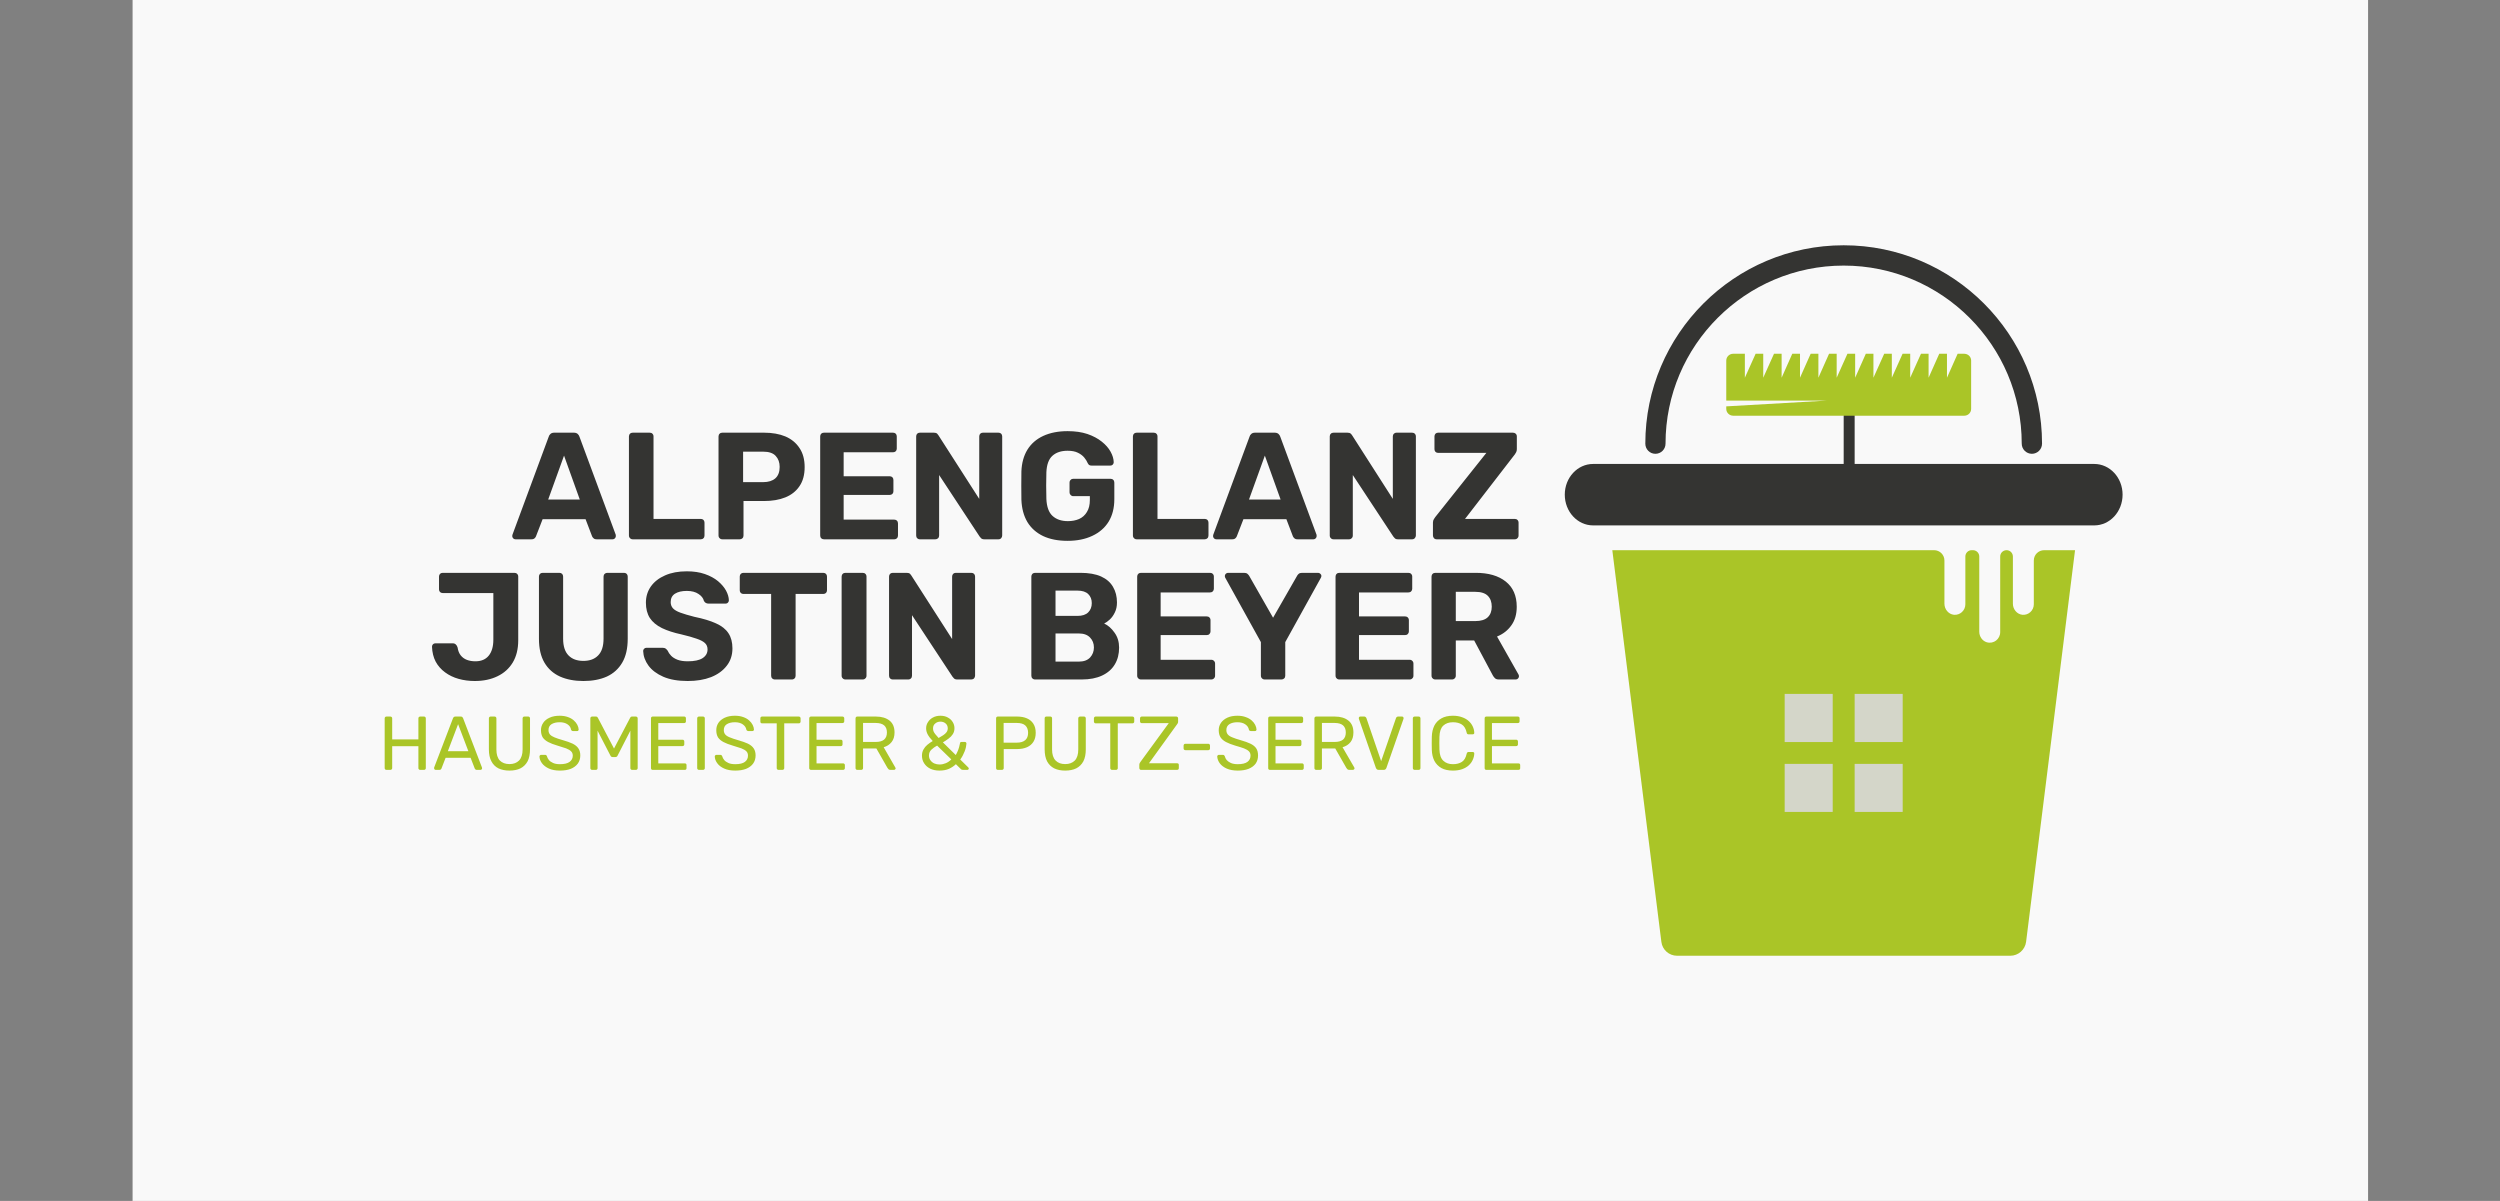 <svg xmlns="http://www.w3.org/2000/svg" version="1.1" xmlns:xlink="http://www.w3.org/1999/xlink" xmlns:svgjs="http://svgjs.dev/svgjs" viewBox="0 0 19.593 9.412"><rect x="0" y="0" width="19.593" height="9.412" fill="#808080" stroke="none"/><g transform="matrix(0.796,0,0,0.796,2.963,3.379)"><rect width="22.01" height="22.01" x="-2.417" y="-9.337" fill="#f9f9f9"></rect><g transform="matrix(1,0,0,1,0,0)" clip-path="url(#SvgjsClipPath21410)"><g clip-path="url(#SvgjsClipPath21405d3ee3970-d66e-4d31-8d43-783e776e81a9)"><path d=" M 16.897 0.323 L 11.963 0.323 C 11.809 0.323 11.684 0.458 11.684 0.625 C 11.684 0.793 11.809 0.928 11.963 0.928 L 16.897 0.928 C 17.051 0.928 17.176 0.793 17.176 0.625 C 17.176 0.458 17.051 0.323 16.897 0.323 Z" fill="#343432" transform="matrix(1,0,0,1,0,0)" fill-rule="nonzero"></path></g><g clip-path="url(#SvgjsClipPath21405d3ee3970-d66e-4d31-8d43-783e776e81a9)"><path d=" M 16.708 1.172 L 16.226 5.028 C 16.216 5.106 16.149 5.165 16.071 5.165 L 12.789 5.165 C 12.711 5.165 12.644 5.106 12.635 5.028 L 12.152 1.172 L 15.32 1.172 C 15.376 1.172 15.422 1.217 15.422 1.274 L 15.422 1.699 C 15.422 1.753 15.461 1.802 15.515 1.808 C 15.576 1.814 15.628 1.765 15.628 1.705 L 15.628 1.234 C 15.628 1.2 15.656 1.172 15.69 1.172 L 15.703 1.172 C 15.737 1.172 15.765 1.2 15.765 1.234 L 15.765 1.975 C 15.765 2.022 15.795 2.066 15.84 2.079 C 15.908 2.098 15.971 2.046 15.971 1.979 L 15.971 1.234 C 15.971 1.2 15.999 1.172 16.034 1.172 L 16.034 1.172 C 16.068 1.172 16.096 1.2 16.096 1.234 L 16.096 1.699 C 16.096 1.753 16.135 1.802 16.189 1.808 C 16.25 1.814 16.302 1.765 16.302 1.705 L 16.302 1.274 C 16.302 1.218 16.347 1.172 16.404 1.172 L 16.708 1.172 Z" fill="#aac527" transform="matrix(1,0,0,1,0,0)" fill-rule="nonzero"></path></g><g clip-path="url(#SvgjsClipPath21405d3ee3970-d66e-4d31-8d43-783e776e81a9)"><path d=" M 16.283 0.223 C 16.228 0.223 16.183 0.178 16.183 0.123 C 16.183 -0.844 15.397 -1.63 14.43 -1.63 C 13.463 -1.63 12.676 -0.844 12.676 0.123 C 12.676 0.178 12.632 0.223 12.576 0.223 C 12.521 0.223 12.477 0.178 12.477 0.123 C 12.477 -0.954 13.353 -1.83 14.43 -1.83 C 15.507 -1.83 16.383 -0.954 16.383 0.123 C 16.383 0.178 16.338 0.223 16.283 0.223 Z" fill="#343432" transform="matrix(1,0,0,1,0,0)" fill-rule="nonzero"></path></g><g clip-path="url(#SvgjsClipPath21405d3ee3970-d66e-4d31-8d43-783e776e81a9)"><path d=" M 13.849 2.587 L 14.322 2.587 L 14.322 3.061 L 13.849 3.061 Z" fill="#d4d6c9" transform="matrix(1,0,0,1,0,0)" fill-rule="nonzero"></path></g><g clip-path="url(#SvgjsClipPath21405d3ee3970-d66e-4d31-8d43-783e776e81a9)"><path d=" M 14.538 2.587 L 15.011 2.587 L 15.011 3.061 L 14.538 3.061 Z" fill="#d4d6c9" transform="matrix(1,0,0,1,0,0)" fill-rule="nonzero"></path></g><g clip-path="url(#SvgjsClipPath21405d3ee3970-d66e-4d31-8d43-783e776e81a9)"><path d=" M 13.849 3.276 L 14.322 3.276 L 14.322 3.749 L 13.849 3.749 Z" fill="#d4d6c9" transform="matrix(1,0,0,1,0,0)" fill-rule="nonzero"></path></g><g clip-path="url(#SvgjsClipPath21405d3ee3970-d66e-4d31-8d43-783e776e81a9)"><path d=" M 14.538 3.276 L 15.011 3.276 L 15.011 3.749 L 14.538 3.749 Z" fill="#d4d6c9" transform="matrix(1,0,0,1,0,0)" fill-rule="nonzero"></path></g><g clip-path="url(#SvgjsClipPath21405d3ee3970-d66e-4d31-8d43-783e776e81a9)"><path d=" M 14.43 -0.457 L 14.538 -0.457 L 14.538 0.663 L 14.43 0.663 Z" fill="#343432" transform="matrix(1,0,0,1,0,0)" fill-rule="nonzero"></path></g><g clip-path="url(#SvgjsClipPath21405d3ee3970-d66e-4d31-8d43-783e776e81a9)"><path d=" M 15.685 -0.695 L 15.685 -0.219 C 15.685 -0.182 15.655 -0.152 15.617 -0.152 L 13.342 -0.152 C 13.305 -0.152 13.274 -0.182 13.274 -0.219 L 13.274 -0.244 L 14.268 -0.301 L 13.274 -0.301 L 13.274 -0.695 C 13.274 -0.732 13.305 -0.762 13.342 -0.762 L 13.457 -0.762 L 13.457 -0.526 L 13.563 -0.762 L 13.638 -0.762 L 13.638 -0.526 L 13.744 -0.762 L 13.819 -0.762 L 13.819 -0.526 L 13.924 -0.762 L 14 -0.762 L 14 -0.526 L 14.105 -0.762 L 14.181 -0.762 L 14.181 -0.526 L 14.286 -0.762 L 14.361 -0.762 L 14.361 -0.526 L 14.467 -0.762 L 14.543 -0.762 L 14.543 -0.526 L 14.648 -0.762 L 14.723 -0.762 L 14.723 -0.526 L 14.829 -0.762 L 14.904 -0.762 L 14.904 -0.526 L 15.01 -0.762 L 15.085 -0.762 L 15.085 -0.526 L 15.191 -0.762 L 15.266 -0.762 L 15.266 -0.526 L 15.371 -0.762 L 15.447 -0.762 L 15.447 -0.526 L 15.552 -0.762 L 15.616 -0.762 C 15.655 -0.762 15.685 -0.732 15.685 -0.695 Z" fill="#aac527" transform="matrix(1,0,0,1,0,0)" fill-rule="nonzero"></path></g></g><g><path d=" M 1.353 1.065 Q 1.339 1.065 1.33 1.055 Q 1.321 1.045 1.321 1.033 Q 1.321 1.026 1.323 1.02 L 1.68 0.055 Q 1.684 0.039 1.698 0.027 Q 1.711 0.015 1.735 0.015 L 1.927 0.015 Q 1.951 0.015 1.965 0.027 Q 1.978 0.039 1.983 0.055 L 2.34 1.02 Q 2.341 1.026 2.341 1.033 Q 2.341 1.045 2.332 1.055 Q 2.323 1.065 2.31 1.065 L 2.154 1.065 Q 2.131 1.065 2.121 1.054 Q 2.11 1.044 2.107 1.035 L 2.043 0.867 L 1.62 0.867 L 1.555 1.035 Q 1.552 1.044 1.542 1.054 Q 1.531 1.065 1.509 1.065 L 1.353 1.065 M 1.675 0.673 L 1.986 0.673 L 1.831 0.241 L 1.675 0.673 M 2.508 1.065 Q 2.491 1.065 2.481 1.054 Q 2.47 1.044 2.47 1.027 L 2.47 0.052 Q 2.47 0.036 2.481 0.025 Q 2.491 0.015 2.508 0.015 L 2.674 0.015 Q 2.691 0.015 2.701 0.025 Q 2.712 0.036 2.712 0.052 L 2.712 0.864 L 3.177 0.864 Q 3.193 0.864 3.204 0.874 Q 3.214 0.885 3.214 0.901 L 3.214 1.027 Q 3.214 1.044 3.204 1.054 Q 3.193 1.065 3.177 1.065 L 2.508 1.065 M 3.39 1.065 Q 3.373 1.065 3.363 1.054 Q 3.352 1.044 3.352 1.027 L 3.352 0.052 Q 3.352 0.036 3.363 0.025 Q 3.373 0.015 3.39 0.015 L 3.799 0.015 Q 3.921 0.015 4.01 0.052 Q 4.099 0.09 4.149 0.166 Q 4.2 0.241 4.2 0.354 Q 4.2 0.468 4.149 0.542 Q 4.099 0.616 4.01 0.652 Q 3.921 0.688 3.799 0.688 L 3.598 0.688 L 3.598 1.027 Q 3.598 1.044 3.588 1.054 Q 3.577 1.065 3.561 1.065 L 3.39 1.065 M 3.594 0.502 L 3.792 0.502 Q 3.868 0.502 3.911 0.465 Q 3.954 0.427 3.954 0.352 Q 3.954 0.286 3.915 0.244 Q 3.877 0.202 3.792 0.202 L 3.594 0.202 L 3.594 0.502 M 4.39 1.065 Q 4.374 1.065 4.363 1.054 Q 4.353 1.044 4.353 1.027 L 4.353 0.052 Q 4.353 0.036 4.363 0.025 Q 4.374 0.015 4.39 0.015 L 5.07 0.015 Q 5.086 0.015 5.097 0.025 Q 5.107 0.036 5.107 0.052 L 5.107 0.172 Q 5.107 0.187 5.097 0.198 Q 5.086 0.208 5.07 0.208 L 4.584 0.208 L 4.584 0.444 L 5.037 0.444 Q 5.053 0.444 5.064 0.454 Q 5.074 0.465 5.074 0.481 L 5.074 0.592 Q 5.074 0.607 5.064 0.618 Q 5.053 0.628 5.037 0.628 L 4.584 0.628 L 4.584 0.871 L 5.082 0.871 Q 5.098 0.871 5.109 0.882 Q 5.119 0.892 5.119 0.909 L 5.119 1.027 Q 5.119 1.044 5.109 1.054 Q 5.098 1.065 5.082 1.065 L 4.39 1.065 M 5.335 1.065 Q 5.319 1.065 5.308 1.054 Q 5.298 1.044 5.298 1.027 L 5.298 0.052 Q 5.298 0.036 5.308 0.025 Q 5.319 0.015 5.335 0.015 L 5.472 0.015 Q 5.494 0.015 5.505 0.025 Q 5.515 0.036 5.518 0.042 L 5.919 0.667 L 5.919 0.052 Q 5.919 0.036 5.929 0.025 Q 5.94 0.015 5.955 0.015 L 6.108 0.015 Q 6.124 0.015 6.135 0.025 Q 6.145 0.036 6.145 0.052 L 6.145 1.027 Q 6.145 1.042 6.135 1.054 Q 6.124 1.065 6.108 1.065 L 5.97 1.065 Q 5.947 1.065 5.937 1.054 Q 5.928 1.042 5.923 1.038 L 5.524 0.432 L 5.524 1.027 Q 5.524 1.044 5.514 1.054 Q 5.503 1.065 5.487 1.065 L 5.335 1.065 M 6.789 1.08 Q 6.648 1.08 6.548 1.033 Q 6.448 0.985 6.393 0.895 Q 6.339 0.804 6.334 0.675 Q 6.333 0.61 6.333 0.537 Q 6.333 0.463 6.334 0.397 Q 6.339 0.271 6.393 0.183 Q 6.448 0.094 6.549 0.047 Q 6.651 -2.220446049250313e-16 6.789 -2.220446049250313e-16 Q 6.9 -2.220446049250313e-16 6.984 0.028 Q 7.068 0.057 7.125 0.103 Q 7.182 0.148 7.212 0.202 Q 7.242 0.256 7.243 0.306 Q 7.243 0.319 7.234 0.329 Q 7.225 0.339 7.21 0.339 L 7.024 0.339 Q 7.009 0.339 7.001 0.333 Q 6.993 0.327 6.987 0.315 Q 6.976 0.288 6.953 0.26 Q 6.93 0.232 6.891 0.213 Q 6.852 0.193 6.789 0.193 Q 6.694 0.193 6.639 0.243 Q 6.585 0.292 6.58 0.405 Q 6.576 0.534 6.58 0.667 Q 6.585 0.784 6.641 0.835 Q 6.697 0.886 6.792 0.886 Q 6.853 0.886 6.902 0.865 Q 6.951 0.843 6.979 0.796 Q 7.008 0.75 7.008 0.678 L 7.008 0.64 L 6.844 0.64 Q 6.829 0.64 6.819 0.629 Q 6.808 0.618 6.808 0.603 L 6.808 0.507 Q 6.808 0.49 6.819 0.48 Q 6.829 0.469 6.844 0.469 L 7.212 0.469 Q 7.228 0.469 7.239 0.48 Q 7.249 0.49 7.249 0.507 L 7.249 0.67 Q 7.249 0.799 7.193 0.891 Q 7.137 0.982 7.032 1.031 Q 6.928 1.08 6.789 1.08 M 7.47 1.065 Q 7.453 1.065 7.443 1.054 Q 7.432 1.044 7.432 1.027 L 7.432 0.052 Q 7.432 0.036 7.443 0.025 Q 7.453 0.015 7.47 0.015 L 7.636 0.015 Q 7.653 0.015 7.663 0.025 Q 7.674 0.036 7.674 0.052 L 7.674 0.864 L 8.139 0.864 Q 8.155 0.864 8.166 0.874 Q 8.176 0.885 8.176 0.901 L 8.176 1.027 Q 8.176 1.044 8.166 1.054 Q 8.155 1.065 8.139 1.065 L 7.47 1.065 M 8.253 1.065 Q 8.239 1.065 8.23 1.055 Q 8.221 1.045 8.221 1.033 Q 8.221 1.026 8.223 1.02 L 8.58 0.055 Q 8.584 0.039 8.598 0.027 Q 8.611 0.015 8.635 0.015 L 8.827 0.015 Q 8.851 0.015 8.865 0.027 Q 8.878 0.039 8.883 0.055 L 9.24 1.02 Q 9.241 1.026 9.241 1.033 Q 9.241 1.045 9.232 1.055 Q 9.223 1.065 9.21 1.065 L 9.054 1.065 Q 9.031 1.065 9.021 1.054 Q 9.01 1.044 9.007 1.035 L 8.943 0.867 L 8.52 0.867 L 8.455 1.035 Q 8.452 1.044 8.442 1.054 Q 8.431 1.065 8.409 1.065 L 8.253 1.065 M 8.575 0.673 L 8.886 0.673 L 8.731 0.241 L 8.575 0.673 M 9.408 1.065 Q 9.391 1.065 9.381 1.054 Q 9.37 1.044 9.37 1.027 L 9.37 0.052 Q 9.37 0.036 9.381 0.025 Q 9.391 0.015 9.408 0.015 L 9.544 0.015 Q 9.567 0.015 9.577 0.025 Q 9.588 0.036 9.591 0.042 L 9.991 0.667 L 9.991 0.052 Q 9.991 0.036 10.002 0.025 Q 10.012 0.015 10.027 0.015 L 10.18 0.015 Q 10.197 0.015 10.207 0.025 Q 10.218 0.036 10.218 0.052 L 10.218 1.027 Q 10.218 1.042 10.207 1.054 Q 10.197 1.065 10.18 1.065 L 10.042 1.065 Q 10.02 1.065 10.01 1.054 Q 10 1.042 9.996 1.038 L 9.597 0.432 L 9.597 1.027 Q 9.597 1.044 9.586 1.054 Q 9.576 1.065 9.559 1.065 L 9.408 1.065 M 10.423 1.065 Q 10.407 1.065 10.396 1.054 Q 10.386 1.042 10.386 1.027 L 10.386 0.901 Q 10.386 0.88 10.395 0.867 Q 10.404 0.853 10.408 0.847 L 10.912 0.214 L 10.437 0.214 Q 10.422 0.214 10.411 0.204 Q 10.401 0.193 10.401 0.178 L 10.401 0.052 Q 10.401 0.036 10.411 0.025 Q 10.422 0.015 10.437 0.015 L 11.173 0.015 Q 11.19 0.015 11.201 0.025 Q 11.212 0.036 11.212 0.052 L 11.212 0.177 Q 11.212 0.193 11.206 0.206 Q 11.2 0.219 11.193 0.228 L 10.702 0.864 L 11.191 0.864 Q 11.208 0.864 11.218 0.874 Q 11.229 0.885 11.229 0.901 L 11.229 1.027 Q 11.229 1.044 11.218 1.054 Q 11.208 1.065 11.191 1.065 L 10.423 1.065 M 0.952 2.46 Q 0.868 2.46 0.793 2.439 Q 0.718 2.418 0.66 2.375 Q 0.601 2.332 0.567 2.269 Q 0.534 2.206 0.531 2.122 Q 0.531 2.109 0.54 2.099 Q 0.549 2.089 0.564 2.089 L 0.735 2.089 Q 0.754 2.089 0.765 2.1 Q 0.777 2.11 0.783 2.13 Q 0.79 2.178 0.814 2.208 Q 0.838 2.238 0.875 2.252 Q 0.912 2.266 0.958 2.266 Q 1.044 2.266 1.089 2.211 Q 1.135 2.155 1.135 2.053 L 1.135 1.594 L 0.636 1.594 Q 0.621 1.594 0.61 1.584 Q 0.6 1.573 0.6 1.558 L 0.6 1.432 Q 0.6 1.416 0.61 1.405 Q 0.621 1.395 0.636 1.395 L 1.342 1.395 Q 1.359 1.395 1.369 1.405 Q 1.38 1.416 1.38 1.432 L 1.38 2.059 Q 1.38 2.188 1.326 2.278 Q 1.272 2.367 1.176 2.413 Q 1.08 2.46 0.952 2.46 M 2.022 2.46 Q 1.89 2.46 1.791 2.416 Q 1.692 2.371 1.638 2.279 Q 1.584 2.187 1.584 2.044 L 1.584 1.432 Q 1.584 1.416 1.594 1.405 Q 1.605 1.395 1.621 1.395 L 1.785 1.395 Q 1.801 1.395 1.812 1.405 Q 1.822 1.416 1.822 1.432 L 1.822 2.043 Q 1.822 2.154 1.875 2.208 Q 1.927 2.262 2.022 2.262 Q 2.115 2.262 2.167 2.208 Q 2.22 2.154 2.22 2.043 L 2.22 1.432 Q 2.22 1.416 2.231 1.405 Q 2.242 1.395 2.257 1.395 L 2.422 1.395 Q 2.437 1.395 2.448 1.405 Q 2.458 1.416 2.458 1.432 L 2.458 2.044 Q 2.458 2.187 2.404 2.279 Q 2.35 2.371 2.253 2.416 Q 2.155 2.46 2.022 2.46 M 3.049 2.46 Q 2.905 2.46 2.808 2.418 Q 2.712 2.376 2.662 2.308 Q 2.613 2.241 2.61 2.164 Q 2.61 2.152 2.619 2.143 Q 2.628 2.133 2.641 2.133 L 2.802 2.133 Q 2.821 2.133 2.832 2.141 Q 2.842 2.149 2.851 2.161 Q 2.862 2.187 2.885 2.211 Q 2.908 2.235 2.949 2.251 Q 2.989 2.266 3.049 2.266 Q 3.147 2.266 3.195 2.235 Q 3.244 2.203 3.244 2.149 Q 3.244 2.11 3.218 2.086 Q 3.192 2.062 3.135 2.043 Q 3.079 2.023 2.986 2.001 Q 2.874 1.977 2.795 1.939 Q 2.716 1.9 2.676 1.84 Q 2.637 1.779 2.637 1.689 Q 2.637 1.599 2.686 1.529 Q 2.736 1.459 2.826 1.42 Q 2.916 1.38 3.04 1.38 Q 3.141 1.38 3.218 1.407 Q 3.295 1.434 3.347 1.477 Q 3.399 1.521 3.426 1.57 Q 3.453 1.62 3.454 1.666 Q 3.454 1.678 3.445 1.688 Q 3.436 1.698 3.423 1.698 L 3.255 1.698 Q 3.24 1.698 3.228 1.692 Q 3.216 1.686 3.208 1.671 Q 3.199 1.632 3.155 1.603 Q 3.111 1.573 3.04 1.573 Q 2.967 1.573 2.924 1.6 Q 2.881 1.627 2.881 1.683 Q 2.881 1.719 2.903 1.744 Q 2.925 1.768 2.976 1.787 Q 3.028 1.806 3.114 1.828 Q 3.246 1.855 3.328 1.893 Q 3.411 1.93 3.45 1.99 Q 3.489 2.049 3.489 2.139 Q 3.489 2.239 3.432 2.311 Q 3.376 2.383 3.278 2.422 Q 3.18 2.46 3.049 2.46 M 3.907 2.445 Q 3.891 2.445 3.88 2.434 Q 3.87 2.424 3.87 2.407 L 3.87 1.603 L 3.597 1.603 Q 3.582 1.603 3.571 1.593 Q 3.561 1.582 3.561 1.567 L 3.561 1.432 Q 3.561 1.416 3.571 1.405 Q 3.582 1.395 3.597 1.395 L 4.383 1.395 Q 4.399 1.395 4.41 1.405 Q 4.42 1.416 4.42 1.432 L 4.42 1.567 Q 4.42 1.582 4.41 1.593 Q 4.399 1.603 4.383 1.603 L 4.111 1.603 L 4.111 2.407 Q 4.111 2.424 4.101 2.434 Q 4.09 2.445 4.074 2.445 L 3.907 2.445 M 4.602 2.445 Q 4.585 2.445 4.575 2.434 Q 4.564 2.424 4.564 2.407 L 4.564 1.432 Q 4.564 1.416 4.575 1.405 Q 4.585 1.395 4.602 1.395 L 4.771 1.395 Q 4.788 1.395 4.798 1.405 Q 4.809 1.416 4.809 1.432 L 4.809 2.407 Q 4.809 2.424 4.798 2.434 Q 4.788 2.445 4.771 2.445 L 4.602 2.445 M 5.068 2.445 Q 5.052 2.445 5.041 2.434 Q 5.031 2.424 5.031 2.407 L 5.031 1.432 Q 5.031 1.416 5.041 1.405 Q 5.052 1.395 5.068 1.395 L 5.205 1.395 Q 5.227 1.395 5.238 1.405 Q 5.248 1.416 5.251 1.422 L 5.652 2.047 L 5.652 1.432 Q 5.652 1.416 5.662 1.405 Q 5.673 1.395 5.688 1.395 L 5.841 1.395 Q 5.857 1.395 5.868 1.405 Q 5.878 1.416 5.878 1.432 L 5.878 2.407 Q 5.878 2.422 5.868 2.434 Q 5.857 2.445 5.841 2.445 L 5.703 2.445 Q 5.68 2.445 5.67 2.434 Q 5.661 2.422 5.656 2.418 L 5.257 1.812 L 5.257 2.407 Q 5.257 2.424 5.247 2.434 Q 5.236 2.445 5.22 2.445 L 5.068 2.445 M 6.469 2.445 Q 6.453 2.445 6.442 2.434 Q 6.432 2.424 6.432 2.407 L 6.432 1.432 Q 6.432 1.416 6.442 1.405 Q 6.453 1.395 6.469 1.395 L 6.915 1.395 Q 7.039 1.395 7.119 1.431 Q 7.198 1.467 7.236 1.533 Q 7.275 1.599 7.275 1.687 Q 7.275 1.743 7.254 1.785 Q 7.234 1.827 7.205 1.854 Q 7.176 1.881 7.149 1.894 Q 7.207 1.921 7.251 1.984 Q 7.296 2.046 7.296 2.131 Q 7.296 2.226 7.254 2.296 Q 7.212 2.367 7.129 2.406 Q 7.047 2.445 6.928 2.445 L 6.469 2.445 M 6.67 2.269 L 6.9 2.269 Q 6.973 2.269 7.011 2.228 Q 7.048 2.187 7.048 2.13 Q 7.048 2.071 7.01 2.032 Q 6.972 1.992 6.9 1.992 L 6.67 1.992 L 6.67 2.269 M 6.67 1.819 L 6.886 1.819 Q 6.957 1.819 6.992 1.784 Q 7.027 1.749 7.027 1.693 Q 7.027 1.638 6.992 1.604 Q 6.957 1.57 6.886 1.57 L 6.67 1.57 L 6.67 1.819 M 7.512 2.445 Q 7.495 2.445 7.485 2.434 Q 7.474 2.424 7.474 2.407 L 7.474 1.432 Q 7.474 1.416 7.485 1.405 Q 7.495 1.395 7.512 1.395 L 8.191 1.395 Q 8.208 1.395 8.218 1.405 Q 8.229 1.416 8.229 1.432 L 8.229 1.552 Q 8.229 1.567 8.218 1.578 Q 8.208 1.588 8.191 1.588 L 7.705 1.588 L 7.705 1.824 L 8.158 1.824 Q 8.175 1.824 8.185 1.834 Q 8.196 1.845 8.196 1.861 L 8.196 1.972 Q 8.196 1.987 8.185 1.998 Q 8.175 2.008 8.158 2.008 L 7.705 2.008 L 7.705 2.251 L 8.203 2.251 Q 8.22 2.251 8.23 2.262 Q 8.241 2.272 8.241 2.289 L 8.241 2.407 Q 8.241 2.424 8.23 2.434 Q 8.22 2.445 8.203 2.445 L 7.512 2.445 M 8.73 2.445 Q 8.713 2.445 8.703 2.434 Q 8.692 2.424 8.692 2.407 L 8.692 2.077 L 8.341 1.443 Q 8.34 1.438 8.338 1.435 Q 8.337 1.431 8.337 1.426 Q 8.337 1.414 8.346 1.405 Q 8.356 1.395 8.368 1.395 L 8.527 1.395 Q 8.548 1.395 8.56 1.405 Q 8.572 1.416 8.577 1.425 L 8.812 1.837 L 9.048 1.425 Q 9.052 1.416 9.064 1.405 Q 9.076 1.395 9.097 1.395 L 9.256 1.395 Q 9.268 1.395 9.278 1.405 Q 9.288 1.414 9.288 1.426 Q 9.288 1.431 9.286 1.435 Q 9.285 1.438 9.283 1.443 L 8.932 2.077 L 8.932 2.407 Q 8.932 2.424 8.922 2.434 Q 8.911 2.445 8.895 2.445 L 8.73 2.445 M 9.465 2.445 Q 9.448 2.445 9.438 2.434 Q 9.427 2.424 9.427 2.407 L 9.427 1.432 Q 9.427 1.416 9.438 1.405 Q 9.448 1.395 9.465 1.395 L 10.144 1.395 Q 10.161 1.395 10.171 1.405 Q 10.182 1.416 10.182 1.432 L 10.182 1.552 Q 10.182 1.567 10.171 1.578 Q 10.161 1.588 10.144 1.588 L 9.658 1.588 L 9.658 1.824 L 10.111 1.824 Q 10.128 1.824 10.138 1.834 Q 10.149 1.845 10.149 1.861 L 10.149 1.972 Q 10.149 1.987 10.138 1.998 Q 10.128 2.008 10.111 2.008 L 9.658 2.008 L 9.658 2.251 L 10.156 2.251 Q 10.173 2.251 10.183 2.262 Q 10.194 2.272 10.194 2.289 L 10.194 2.407 Q 10.194 2.424 10.183 2.434 Q 10.173 2.445 10.156 2.445 L 9.465 2.445 M 10.41 2.445 Q 10.393 2.445 10.383 2.434 Q 10.372 2.424 10.372 2.407 L 10.372 1.432 Q 10.372 1.416 10.383 1.405 Q 10.393 1.395 10.41 1.395 L 10.807 1.395 Q 10.995 1.395 11.103 1.481 Q 11.211 1.567 11.211 1.729 Q 11.211 1.839 11.158 1.912 Q 11.106 1.986 11.017 2.022 L 11.229 2.397 Q 11.233 2.406 11.233 2.413 Q 11.233 2.425 11.224 2.435 Q 11.215 2.445 11.202 2.445 L 11.035 2.445 Q 11.008 2.445 10.995 2.431 Q 10.981 2.416 10.975 2.404 L 10.792 2.061 L 10.611 2.061 L 10.611 2.407 Q 10.611 2.424 10.6 2.434 Q 10.59 2.445 10.573 2.445 L 10.41 2.445 M 10.611 1.87 L 10.803 1.87 Q 10.885 1.87 10.925 1.833 Q 10.965 1.795 10.965 1.728 Q 10.965 1.66 10.926 1.621 Q 10.887 1.582 10.803 1.582 L 10.611 1.582 L 10.611 1.87" fill="#343432" fill-rule="nonzero"></path></g><g><path d=" M 0.083 3.335 Q 0.074 3.335 0.07 3.33 Q 0.065 3.325 0.065 3.318 L 0.065 2.828 Q 0.065 2.82 0.07 2.815 Q 0.074 2.81 0.083 2.81 L 0.121 2.81 Q 0.129 2.81 0.134 2.815 Q 0.139 2.82 0.139 2.828 L 0.139 3.035 L 0.397 3.035 L 0.397 2.828 Q 0.397 2.82 0.402 2.815 Q 0.407 2.81 0.414 2.81 L 0.452 2.81 Q 0.461 2.81 0.465 2.815 Q 0.47 2.82 0.47 2.828 L 0.47 3.318 Q 0.47 3.325 0.465 3.33 Q 0.461 3.335 0.452 3.335 L 0.414 3.335 Q 0.407 3.335 0.402 3.33 Q 0.397 3.325 0.397 3.318 L 0.397 3.102 L 0.139 3.102 L 0.139 3.318 Q 0.139 3.325 0.134 3.33 Q 0.129 3.335 0.121 3.335 L 0.083 3.335 M 0.567 3.335 Q 0.561 3.335 0.556 3.33 Q 0.552 3.326 0.552 3.32 Q 0.552 3.316 0.552 3.312 L 0.738 2.826 Q 0.741 2.819 0.747 2.814 Q 0.752 2.81 0.762 2.81 L 0.813 2.81 Q 0.824 2.81 0.829 2.814 Q 0.834 2.819 0.837 2.826 L 1.023 3.312 Q 1.024 3.316 1.024 3.32 Q 1.024 3.326 1.02 3.33 Q 1.015 3.335 1.009 3.335 L 0.971 3.335 Q 0.962 3.335 0.958 3.33 Q 0.954 3.326 0.952 3.322 L 0.911 3.216 L 0.665 3.216 L 0.624 3.322 Q 0.623 3.326 0.618 3.33 Q 0.614 3.335 0.605 3.335 L 0.567 3.335 M 0.687 3.151 L 0.889 3.151 L 0.788 2.885 L 0.687 3.151 M 1.294 3.342 Q 1.231 3.342 1.185 3.32 Q 1.14 3.297 1.116 3.251 Q 1.091 3.205 1.091 3.132 L 1.091 2.828 Q 1.091 2.82 1.096 2.815 Q 1.1 2.81 1.108 2.81 L 1.147 2.81 Q 1.155 2.81 1.16 2.815 Q 1.165 2.82 1.165 2.828 L 1.165 3.134 Q 1.165 3.207 1.199 3.243 Q 1.234 3.278 1.294 3.278 Q 1.353 3.278 1.388 3.243 Q 1.423 3.207 1.423 3.134 L 1.423 2.828 Q 1.423 2.82 1.428 2.815 Q 1.432 2.81 1.44 2.81 L 1.479 2.81 Q 1.486 2.81 1.491 2.815 Q 1.496 2.82 1.496 2.828 L 1.496 3.132 Q 1.496 3.205 1.472 3.251 Q 1.447 3.297 1.402 3.32 Q 1.357 3.342 1.294 3.342 M 1.791 3.342 Q 1.726 3.342 1.682 3.322 Q 1.638 3.302 1.614 3.27 Q 1.59 3.238 1.589 3.203 Q 1.589 3.197 1.594 3.192 Q 1.599 3.187 1.605 3.187 L 1.644 3.187 Q 1.653 3.187 1.657 3.192 Q 1.662 3.196 1.663 3.202 Q 1.668 3.22 1.682 3.238 Q 1.696 3.255 1.723 3.267 Q 1.749 3.279 1.791 3.279 Q 1.856 3.279 1.886 3.256 Q 1.917 3.233 1.917 3.195 Q 1.917 3.168 1.9 3.152 Q 1.884 3.136 1.851 3.123 Q 1.818 3.111 1.766 3.096 Q 1.711 3.08 1.675 3.061 Q 1.639 3.042 1.621 3.015 Q 1.604 2.987 1.604 2.944 Q 1.604 2.904 1.626 2.872 Q 1.647 2.84 1.689 2.821 Q 1.73 2.802 1.788 2.802 Q 1.834 2.802 1.869 2.815 Q 1.904 2.827 1.927 2.848 Q 1.95 2.868 1.962 2.892 Q 1.974 2.916 1.975 2.938 Q 1.975 2.943 1.971 2.948 Q 1.968 2.953 1.959 2.953 L 1.92 2.953 Q 1.914 2.953 1.909 2.95 Q 1.903 2.947 1.9 2.939 Q 1.896 2.908 1.866 2.887 Q 1.836 2.866 1.788 2.866 Q 1.739 2.866 1.708 2.885 Q 1.678 2.904 1.678 2.943 Q 1.678 2.969 1.692 2.986 Q 1.707 3.003 1.737 3.015 Q 1.768 3.028 1.818 3.042 Q 1.878 3.059 1.916 3.077 Q 1.954 3.096 1.972 3.123 Q 1.991 3.15 1.991 3.193 Q 1.991 3.24 1.966 3.274 Q 1.941 3.307 1.897 3.325 Q 1.852 3.342 1.791 3.342 M 2.107 3.335 Q 2.1 3.335 2.095 3.33 Q 2.09 3.325 2.09 3.318 L 2.09 2.828 Q 2.09 2.82 2.095 2.815 Q 2.1 2.81 2.107 2.81 L 2.145 2.81 Q 2.154 2.81 2.158 2.814 Q 2.163 2.819 2.164 2.822 L 2.323 3.125 L 2.482 2.822 Q 2.484 2.819 2.488 2.814 Q 2.492 2.81 2.501 2.81 L 2.538 2.81 Q 2.546 2.81 2.551 2.815 Q 2.556 2.82 2.556 2.828 L 2.556 3.318 Q 2.556 3.325 2.551 3.33 Q 2.546 3.335 2.538 3.335 L 2.501 3.335 Q 2.494 3.335 2.489 3.33 Q 2.484 3.325 2.484 3.318 L 2.484 2.949 L 2.359 3.193 Q 2.356 3.201 2.35 3.205 Q 2.344 3.209 2.335 3.209 L 2.311 3.209 Q 2.302 3.209 2.296 3.205 Q 2.291 3.201 2.287 3.193 L 2.161 2.949 L 2.161 3.318 Q 2.161 3.325 2.157 3.33 Q 2.152 3.335 2.144 3.335 L 2.107 3.335 M 2.704 3.335 Q 2.696 3.335 2.691 3.33 Q 2.687 3.325 2.687 3.318 L 2.687 2.828 Q 2.687 2.82 2.691 2.815 Q 2.696 2.81 2.704 2.81 L 3.014 2.81 Q 3.022 2.81 3.027 2.815 Q 3.031 2.82 3.031 2.828 L 3.031 2.856 Q 3.031 2.865 3.027 2.869 Q 3.022 2.874 3.014 2.874 L 2.759 2.874 L 2.759 3.038 L 2.997 3.038 Q 3.006 3.038 3.01 3.043 Q 3.015 3.048 3.015 3.056 L 3.015 3.084 Q 3.015 3.091 3.01 3.096 Q 3.006 3.101 2.997 3.101 L 2.759 3.101 L 2.759 3.271 L 3.02 3.271 Q 3.028 3.271 3.033 3.276 Q 3.037 3.28 3.037 3.288 L 3.037 3.318 Q 3.037 3.325 3.033 3.33 Q 3.028 3.335 3.02 3.335 L 2.704 3.335 M 3.16 3.335 Q 3.151 3.335 3.147 3.33 Q 3.142 3.325 3.142 3.318 L 3.142 2.827 Q 3.142 2.82 3.147 2.815 Q 3.151 2.81 3.16 2.81 L 3.199 2.81 Q 3.208 2.81 3.212 2.815 Q 3.217 2.82 3.217 2.827 L 3.217 3.318 Q 3.217 3.325 3.212 3.33 Q 3.208 3.335 3.199 3.335 L 3.16 3.335 M 3.517 3.342 Q 3.452 3.342 3.408 3.322 Q 3.363 3.302 3.34 3.27 Q 3.316 3.238 3.315 3.203 Q 3.315 3.197 3.32 3.192 Q 3.324 3.187 3.331 3.187 L 3.369 3.187 Q 3.378 3.187 3.383 3.192 Q 3.387 3.196 3.389 3.202 Q 3.393 3.22 3.408 3.238 Q 3.422 3.255 3.449 3.267 Q 3.475 3.279 3.517 3.279 Q 3.582 3.279 3.612 3.256 Q 3.642 3.233 3.642 3.195 Q 3.642 3.168 3.626 3.152 Q 3.61 3.136 3.577 3.123 Q 3.544 3.111 3.492 3.096 Q 3.437 3.08 3.401 3.061 Q 3.365 3.042 3.347 3.015 Q 3.33 2.987 3.33 2.944 Q 3.33 2.904 3.351 2.872 Q 3.373 2.84 3.414 2.821 Q 3.456 2.802 3.513 2.802 Q 3.56 2.802 3.595 2.815 Q 3.63 2.827 3.653 2.848 Q 3.676 2.868 3.688 2.892 Q 3.7 2.916 3.701 2.938 Q 3.701 2.943 3.697 2.948 Q 3.693 2.953 3.685 2.953 L 3.645 2.953 Q 3.64 2.953 3.635 2.95 Q 3.629 2.947 3.626 2.939 Q 3.621 2.908 3.591 2.887 Q 3.561 2.866 3.513 2.866 Q 3.465 2.866 3.434 2.885 Q 3.404 2.904 3.404 2.943 Q 3.404 2.969 3.418 2.986 Q 3.432 3.003 3.463 3.015 Q 3.494 3.028 3.543 3.042 Q 3.603 3.059 3.642 3.077 Q 3.68 3.096 3.698 3.123 Q 3.717 3.15 3.717 3.193 Q 3.717 3.24 3.692 3.274 Q 3.667 3.307 3.623 3.325 Q 3.578 3.342 3.517 3.342 M 3.942 3.335 Q 3.935 3.335 3.93 3.33 Q 3.925 3.325 3.925 3.318 L 3.925 2.877 L 3.781 2.877 Q 3.773 2.877 3.768 2.872 Q 3.764 2.867 3.764 2.859 L 3.764 2.828 Q 3.764 2.82 3.768 2.815 Q 3.773 2.81 3.781 2.81 L 4.142 2.81 Q 4.151 2.81 4.155 2.815 Q 4.16 2.82 4.16 2.828 L 4.16 2.859 Q 4.16 2.867 4.155 2.872 Q 4.151 2.877 4.142 2.877 L 3.999 2.877 L 3.999 3.318 Q 3.999 3.325 3.994 3.33 Q 3.989 3.335 3.981 3.335 L 3.942 3.335 M 4.263 3.335 Q 4.254 3.335 4.25 3.33 Q 4.245 3.325 4.245 3.318 L 4.245 2.828 Q 4.245 2.82 4.25 2.815 Q 4.254 2.81 4.263 2.81 L 4.572 2.81 Q 4.581 2.81 4.585 2.815 Q 4.59 2.82 4.59 2.828 L 4.59 2.856 Q 4.59 2.865 4.585 2.869 Q 4.581 2.874 4.572 2.874 L 4.317 2.874 L 4.317 3.038 L 4.556 3.038 Q 4.564 3.038 4.569 3.043 Q 4.573 3.048 4.573 3.056 L 4.573 3.084 Q 4.573 3.091 4.569 3.096 Q 4.564 3.101 4.556 3.101 L 4.317 3.101 L 4.317 3.271 L 4.578 3.271 Q 4.587 3.271 4.591 3.276 Q 4.596 3.28 4.596 3.288 L 4.596 3.318 Q 4.596 3.325 4.591 3.33 Q 4.587 3.335 4.578 3.335 L 4.263 3.335 M 4.718 3.335 Q 4.71 3.335 4.706 3.33 Q 4.701 3.325 4.701 3.318 L 4.701 2.828 Q 4.701 2.82 4.706 2.815 Q 4.71 2.81 4.718 2.81 L 4.901 2.81 Q 4.986 2.81 5.036 2.85 Q 5.085 2.889 5.085 2.967 Q 5.085 3.025 5.056 3.061 Q 5.027 3.098 4.978 3.112 L 5.093 3.312 Q 5.096 3.316 5.096 3.32 Q 5.096 3.326 5.091 3.33 Q 5.086 3.335 5.08 3.335 L 5.044 3.335 Q 5.031 3.335 5.025 3.328 Q 5.019 3.321 5.015 3.315 L 4.906 3.124 L 4.775 3.124 L 4.775 3.318 Q 4.775 3.325 4.77 3.33 Q 4.765 3.335 4.757 3.335 L 4.718 3.335 M 4.775 3.06 L 4.898 3.06 Q 4.955 3.06 4.982 3.037 Q 5.01 3.013 5.01 2.967 Q 5.01 2.921 4.983 2.897 Q 4.955 2.873 4.898 2.873 L 4.775 2.873 L 4.775 3.06 M 5.528 3.342 Q 5.477 3.342 5.438 3.324 Q 5.399 3.305 5.377 3.271 Q 5.355 3.238 5.355 3.195 Q 5.355 3.16 5.37 3.134 Q 5.384 3.108 5.408 3.088 Q 5.432 3.068 5.461 3.051 Q 5.426 3.014 5.411 2.985 Q 5.396 2.957 5.396 2.926 Q 5.396 2.892 5.414 2.865 Q 5.431 2.837 5.462 2.82 Q 5.494 2.802 5.537 2.802 Q 5.579 2.802 5.609 2.819 Q 5.64 2.835 5.657 2.863 Q 5.675 2.891 5.675 2.925 Q 5.675 2.958 5.659 2.983 Q 5.643 3.008 5.617 3.027 Q 5.591 3.047 5.561 3.064 L 5.688 3.189 Q 5.7 3.168 5.711 3.141 Q 5.722 3.113 5.729 3.075 Q 5.73 3.06 5.744 3.06 L 5.777 3.06 Q 5.785 3.06 5.789 3.065 Q 5.793 3.069 5.793 3.076 Q 5.792 3.093 5.788 3.111 Q 5.784 3.13 5.776 3.151 Q 5.768 3.172 5.757 3.193 Q 5.747 3.213 5.732 3.233 L 5.809 3.309 Q 5.816 3.315 5.816 3.321 Q 5.816 3.327 5.812 3.331 Q 5.808 3.335 5.801 3.335 L 5.759 3.335 Q 5.751 3.335 5.746 3.333 Q 5.741 3.33 5.738 3.327 L 5.689 3.279 Q 5.66 3.307 5.62 3.325 Q 5.58 3.342 5.528 3.342 M 5.528 3.282 Q 5.558 3.282 5.588 3.27 Q 5.618 3.258 5.644 3.232 L 5.504 3.096 Q 5.471 3.114 5.448 3.136 Q 5.424 3.159 5.424 3.193 Q 5.424 3.222 5.439 3.241 Q 5.453 3.261 5.477 3.272 Q 5.501 3.282 5.528 3.282 M 5.519 3.021 Q 5.543 3.007 5.564 2.994 Q 5.585 2.98 5.597 2.964 Q 5.609 2.947 5.609 2.926 Q 5.609 2.896 5.588 2.878 Q 5.567 2.86 5.537 2.86 Q 5.507 2.86 5.486 2.878 Q 5.464 2.895 5.464 2.927 Q 5.464 2.94 5.468 2.953 Q 5.473 2.966 5.485 2.982 Q 5.498 2.997 5.519 3.021 M 6.102 3.335 Q 6.094 3.335 6.089 3.33 Q 6.085 3.325 6.085 3.318 L 6.085 2.828 Q 6.085 2.82 6.089 2.815 Q 6.094 2.81 6.102 2.81 L 6.293 2.81 Q 6.348 2.81 6.389 2.828 Q 6.43 2.846 6.452 2.881 Q 6.475 2.917 6.475 2.97 Q 6.475 3.024 6.452 3.059 Q 6.43 3.094 6.389 3.112 Q 6.348 3.13 6.293 3.13 L 6.16 3.13 L 6.16 3.318 Q 6.16 3.325 6.155 3.33 Q 6.15 3.335 6.142 3.335 L 6.102 3.335 M 6.159 3.067 L 6.289 3.067 Q 6.344 3.067 6.372 3.042 Q 6.4 3.018 6.4 2.97 Q 6.4 2.924 6.373 2.898 Q 6.346 2.873 6.289 2.873 L 6.159 2.873 L 6.159 3.067 M 6.765 3.342 Q 6.702 3.342 6.657 3.32 Q 6.612 3.297 6.587 3.251 Q 6.563 3.205 6.563 3.132 L 6.563 2.828 Q 6.563 2.82 6.567 2.815 Q 6.572 2.81 6.58 2.81 L 6.618 2.81 Q 6.627 2.81 6.632 2.815 Q 6.636 2.82 6.636 2.828 L 6.636 3.134 Q 6.636 3.207 6.671 3.243 Q 6.705 3.278 6.765 3.278 Q 6.825 3.278 6.86 3.243 Q 6.894 3.207 6.894 3.134 L 6.894 2.828 Q 6.894 2.82 6.899 2.815 Q 6.904 2.81 6.912 2.81 L 6.951 2.81 Q 6.958 2.81 6.963 2.815 Q 6.968 2.82 6.968 2.828 L 6.968 3.132 Q 6.968 3.205 6.944 3.251 Q 6.919 3.297 6.874 3.32 Q 6.829 3.342 6.765 3.342 M 7.226 3.335 Q 7.219 3.335 7.214 3.33 Q 7.209 3.325 7.209 3.318 L 7.209 2.877 L 7.065 2.877 Q 7.058 2.877 7.053 2.872 Q 7.048 2.867 7.048 2.859 L 7.048 2.828 Q 7.048 2.82 7.053 2.815 Q 7.058 2.81 7.065 2.81 L 7.427 2.81 Q 7.435 2.81 7.44 2.815 Q 7.445 2.82 7.445 2.828 L 7.445 2.859 Q 7.445 2.867 7.44 2.872 Q 7.435 2.877 7.427 2.877 L 7.283 2.877 L 7.283 3.318 Q 7.283 3.325 7.278 3.33 Q 7.274 3.335 7.265 3.335 L 7.226 3.335 M 7.512 3.335 Q 7.504 3.335 7.5 3.33 Q 7.495 3.324 7.495 3.317 L 7.495 3.285 Q 7.495 3.273 7.5 3.267 Q 7.504 3.26 7.506 3.257 L 7.785 2.875 L 7.519 2.875 Q 7.512 2.875 7.507 2.87 Q 7.502 2.865 7.502 2.858 L 7.502 2.828 Q 7.502 2.82 7.507 2.815 Q 7.512 2.81 7.519 2.81 L 7.859 2.81 Q 7.867 2.81 7.872 2.815 Q 7.877 2.82 7.877 2.828 L 7.877 2.86 Q 7.877 2.869 7.874 2.875 Q 7.871 2.881 7.867 2.886 L 7.59 3.27 L 7.866 3.27 Q 7.875 3.27 7.88 3.274 Q 7.884 3.279 7.884 3.288 L 7.884 3.318 Q 7.884 3.325 7.88 3.33 Q 7.875 3.335 7.866 3.335 L 7.512 3.335 M 7.949 3.141 Q 7.941 3.141 7.936 3.136 Q 7.931 3.132 7.931 3.124 L 7.931 3.096 Q 7.931 3.088 7.936 3.083 Q 7.941 3.078 7.949 3.078 L 8.174 3.078 Q 8.182 3.078 8.186 3.083 Q 8.191 3.088 8.191 3.096 L 8.191 3.124 Q 8.191 3.132 8.186 3.136 Q 8.182 3.141 8.174 3.141 L 7.949 3.141 M 8.465 3.342 Q 8.4 3.342 8.355 3.322 Q 8.311 3.302 8.287 3.27 Q 8.264 3.238 8.262 3.203 Q 8.262 3.197 8.267 3.192 Q 8.272 3.187 8.279 3.187 L 8.317 3.187 Q 8.326 3.187 8.331 3.192 Q 8.335 3.196 8.337 3.202 Q 8.341 3.22 8.355 3.238 Q 8.37 3.255 8.396 3.267 Q 8.423 3.279 8.465 3.279 Q 8.529 3.279 8.56 3.256 Q 8.59 3.233 8.59 3.195 Q 8.59 3.168 8.574 3.152 Q 8.558 3.136 8.525 3.123 Q 8.492 3.111 8.439 3.096 Q 8.385 3.08 8.349 3.061 Q 8.313 3.042 8.295 3.015 Q 8.277 2.987 8.277 2.944 Q 8.277 2.904 8.299 2.872 Q 8.321 2.84 8.362 2.821 Q 8.403 2.802 8.461 2.802 Q 8.508 2.802 8.542 2.815 Q 8.577 2.827 8.601 2.848 Q 8.624 2.868 8.636 2.892 Q 8.648 2.916 8.649 2.938 Q 8.649 2.943 8.645 2.948 Q 8.641 2.953 8.633 2.953 L 8.593 2.953 Q 8.588 2.953 8.582 2.95 Q 8.577 2.947 8.574 2.939 Q 8.569 2.908 8.539 2.887 Q 8.509 2.866 8.461 2.866 Q 8.412 2.866 8.382 2.885 Q 8.352 2.904 8.352 2.943 Q 8.352 2.969 8.366 2.986 Q 8.38 3.003 8.411 3.015 Q 8.442 3.028 8.491 3.042 Q 8.551 3.059 8.589 3.077 Q 8.628 3.096 8.646 3.123 Q 8.664 3.15 8.664 3.193 Q 8.664 3.24 8.64 3.274 Q 8.615 3.307 8.57 3.325 Q 8.526 3.342 8.465 3.342 M 8.781 3.335 Q 8.773 3.335 8.768 3.33 Q 8.764 3.325 8.764 3.318 L 8.764 2.828 Q 8.764 2.82 8.768 2.815 Q 8.773 2.81 8.781 2.81 L 9.091 2.81 Q 9.099 2.81 9.103 2.815 Q 9.108 2.82 9.108 2.828 L 9.108 2.856 Q 9.108 2.865 9.103 2.869 Q 9.099 2.874 9.091 2.874 L 8.836 2.874 L 8.836 3.038 L 9.074 3.038 Q 9.082 3.038 9.087 3.043 Q 9.091 3.048 9.091 3.056 L 9.091 3.084 Q 9.091 3.091 9.087 3.096 Q 9.082 3.101 9.074 3.101 L 8.836 3.101 L 8.836 3.271 L 9.097 3.271 Q 9.105 3.271 9.109 3.276 Q 9.114 3.28 9.114 3.288 L 9.114 3.318 Q 9.114 3.325 9.109 3.33 Q 9.105 3.335 9.097 3.335 L 8.781 3.335 M 9.237 3.335 Q 9.228 3.335 9.224 3.33 Q 9.219 3.325 9.219 3.318 L 9.219 2.828 Q 9.219 2.82 9.224 2.815 Q 9.228 2.81 9.237 2.81 L 9.42 2.81 Q 9.504 2.81 9.554 2.85 Q 9.603 2.889 9.603 2.967 Q 9.603 3.025 9.575 3.061 Q 9.546 3.098 9.496 3.112 L 9.612 3.312 Q 9.614 3.316 9.614 3.32 Q 9.614 3.326 9.609 3.33 Q 9.604 3.335 9.598 3.335 L 9.562 3.335 Q 9.549 3.335 9.543 3.328 Q 9.537 3.321 9.533 3.315 L 9.424 3.124 L 9.293 3.124 L 9.293 3.318 Q 9.293 3.325 9.288 3.33 Q 9.283 3.335 9.275 3.335 L 9.237 3.335 M 9.293 3.06 L 9.417 3.06 Q 9.473 3.06 9.501 3.037 Q 9.528 3.013 9.528 2.967 Q 9.528 2.921 9.501 2.897 Q 9.474 2.873 9.417 2.873 L 9.293 2.873 L 9.293 3.06 M 9.852 3.335 Q 9.841 3.335 9.834 3.33 Q 9.828 3.324 9.824 3.315 L 9.657 2.833 Q 9.656 2.829 9.656 2.825 Q 9.656 2.819 9.66 2.814 Q 9.665 2.81 9.671 2.81 L 9.71 2.81 Q 9.719 2.81 9.723 2.815 Q 9.728 2.82 9.73 2.823 L 9.876 3.249 L 10.023 2.823 Q 10.025 2.82 10.029 2.815 Q 10.034 2.81 10.043 2.81 L 10.082 2.81 Q 10.088 2.81 10.092 2.814 Q 10.097 2.819 10.097 2.825 Q 10.097 2.829 10.096 2.833 L 9.928 3.315 Q 9.925 3.324 9.918 3.33 Q 9.912 3.335 9.901 3.335 L 9.852 3.335 M 10.206 3.335 Q 10.197 3.335 10.193 3.33 Q 10.188 3.325 10.188 3.318 L 10.188 2.827 Q 10.188 2.82 10.193 2.815 Q 10.197 2.81 10.206 2.81 L 10.245 2.81 Q 10.254 2.81 10.258 2.815 Q 10.263 2.82 10.263 2.827 L 10.263 3.318 Q 10.263 3.325 10.258 3.33 Q 10.254 3.335 10.245 3.335 L 10.206 3.335 M 10.583 3.342 Q 10.514 3.342 10.469 3.317 Q 10.424 3.291 10.4 3.246 Q 10.377 3.2 10.375 3.139 Q 10.374 3.108 10.374 3.073 Q 10.374 3.038 10.375 3.006 Q 10.377 2.945 10.4 2.899 Q 10.424 2.853 10.469 2.828 Q 10.514 2.802 10.583 2.802 Q 10.635 2.802 10.674 2.817 Q 10.713 2.831 10.739 2.855 Q 10.765 2.879 10.778 2.908 Q 10.792 2.938 10.793 2.97 Q 10.794 2.976 10.789 2.981 Q 10.784 2.985 10.778 2.985 L 10.736 2.985 Q 10.73 2.985 10.725 2.982 Q 10.72 2.978 10.718 2.968 Q 10.705 2.91 10.67 2.888 Q 10.635 2.866 10.583 2.866 Q 10.523 2.866 10.487 2.9 Q 10.452 2.934 10.45 3.009 Q 10.448 3.071 10.45 3.135 Q 10.452 3.21 10.487 3.244 Q 10.523 3.279 10.583 3.279 Q 10.635 3.279 10.67 3.257 Q 10.705 3.235 10.718 3.177 Q 10.72 3.167 10.725 3.163 Q 10.73 3.159 10.736 3.159 L 10.778 3.159 Q 10.784 3.159 10.789 3.163 Q 10.794 3.168 10.793 3.174 Q 10.792 3.206 10.778 3.236 Q 10.765 3.266 10.739 3.29 Q 10.713 3.314 10.674 3.328 Q 10.635 3.342 10.583 3.342 M 10.912 3.335 Q 10.904 3.335 10.899 3.33 Q 10.895 3.325 10.895 3.318 L 10.895 2.828 Q 10.895 2.82 10.899 2.815 Q 10.904 2.81 10.912 2.81 L 11.222 2.81 Q 11.23 2.81 11.235 2.815 Q 11.239 2.82 11.239 2.828 L 11.239 2.856 Q 11.239 2.865 11.235 2.869 Q 11.23 2.874 11.222 2.874 L 10.967 2.874 L 10.967 3.038 L 11.205 3.038 Q 11.214 3.038 11.218 3.043 Q 11.223 3.048 11.223 3.056 L 11.223 3.084 Q 11.223 3.091 11.218 3.096 Q 11.214 3.101 11.205 3.101 L 10.967 3.101 L 10.967 3.271 L 11.228 3.271 Q 11.236 3.271 11.241 3.276 Q 11.245 3.28 11.245 3.288 L 11.245 3.318 Q 11.245 3.325 11.241 3.33 Q 11.236 3.335 11.228 3.335 L 10.912 3.335" fill="#aac527" fill-rule="nonzero"></path></g></g><defs><clipPath id="SvgjsClipPath21410"><path d=" M 11.684 -1.83 h 5.491 v 6.995 h -5.491 Z"></path></clipPath><clipPath id="SvgjsClipPath21405d3ee3970-d66e-4d31-8d43-783e776e81a9"><path d=" M 11.684 -1.83 L 17.176 -1.83 L 17.176 5.165 L 11.684 5.165 Z"></path></clipPath></defs></svg>